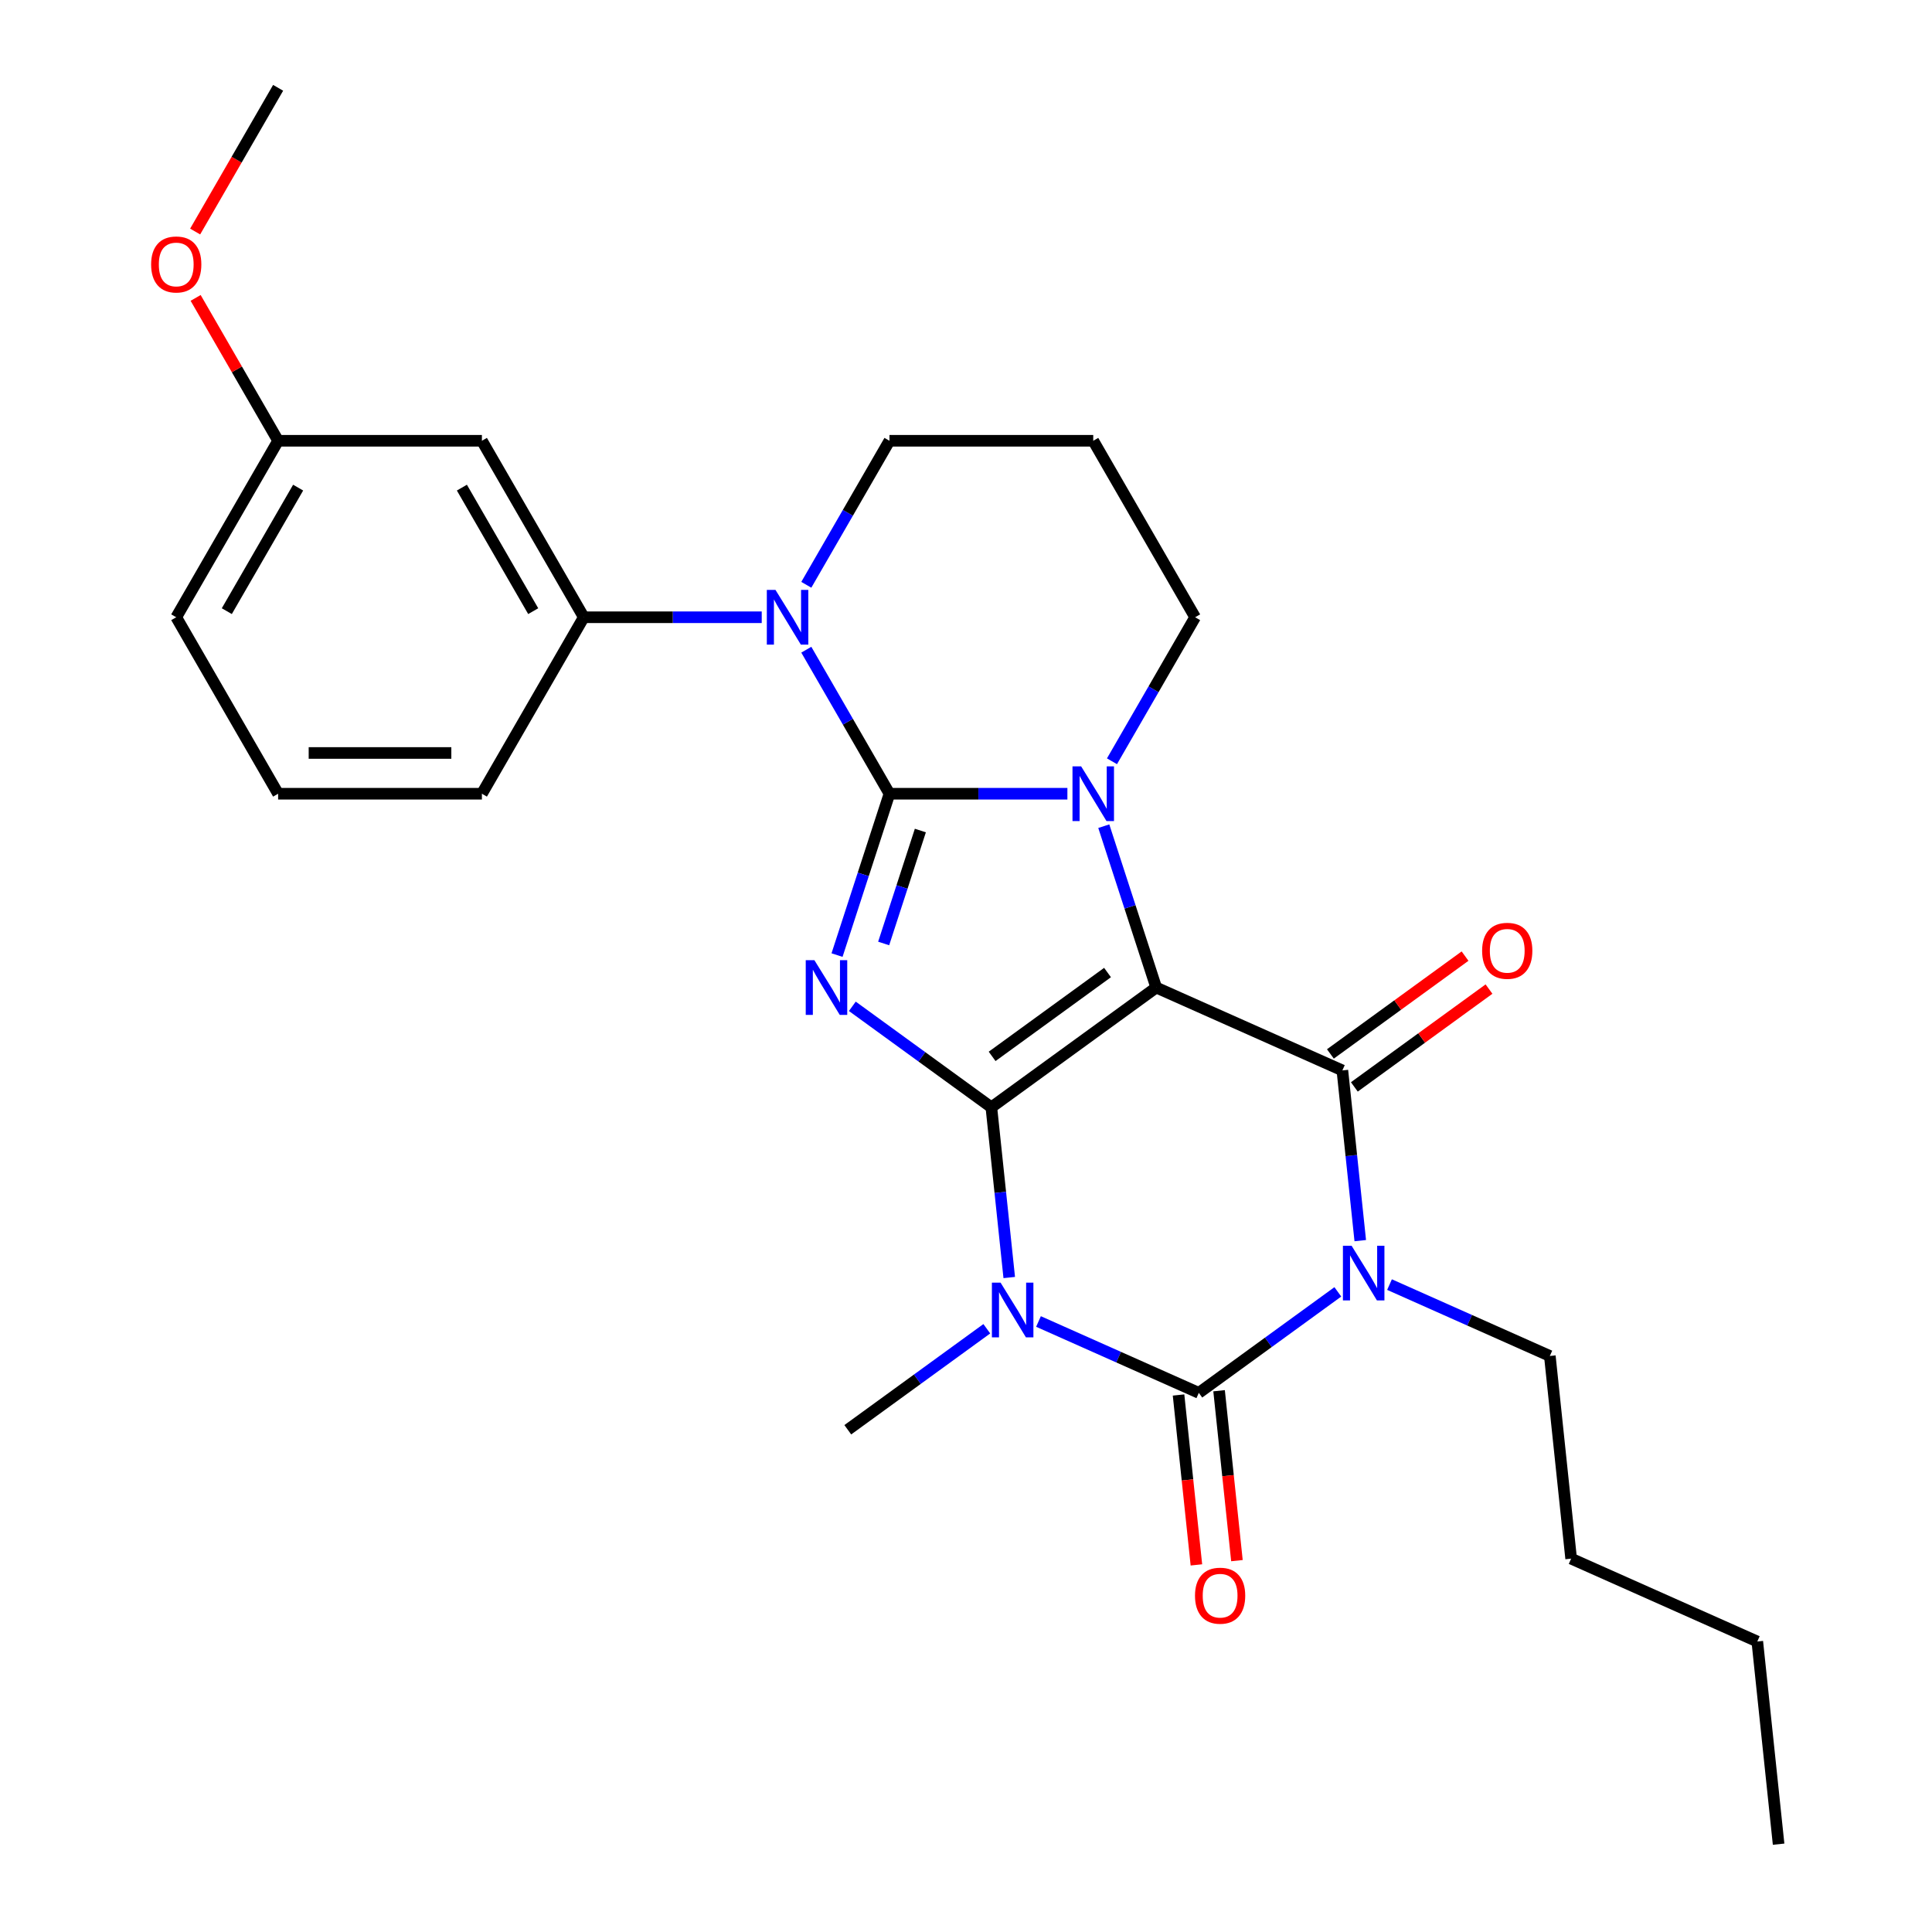 <?xml version='1.0' encoding='iso-8859-1'?>
<svg version='1.1' baseProfile='full'
              xmlns='http://www.w3.org/2000/svg'
                      xmlns:rdkit='http://www.rdkit.org/xml'
                      xmlns:xlink='http://www.w3.org/1999/xlink'
                  xml:space='preserve'
width='1000px' height='1000px' viewBox='0 0 1000 1000'>
<!-- END OF HEADER -->
<rect style='opacity:1.0;fill:#FFFFFF;stroke:none' width='1000' height='1000' x='0' y='0'> </rect>
<path class='bond-0' d='M 513.122,573.145 L 598.454,511.148' style='fill:none;fill-rule:evenodd;stroke:#000000;stroke-width:6px;stroke-linecap:butt;stroke-linejoin:miter;stroke-opacity:1' />
<path class='bond-0' d='M 513.522,546.779 L 573.254,503.381' style='fill:none;fill-rule:evenodd;stroke:#000000;stroke-width:6px;stroke-linecap:butt;stroke-linejoin:miter;stroke-opacity:1' />
<path class='bond-2' d='M 513.122,573.145 L 477.144,547.006' style='fill:none;fill-rule:evenodd;stroke:#000000;stroke-width:6px;stroke-linecap:butt;stroke-linejoin:miter;stroke-opacity:1' />
<path class='bond-2' d='M 477.144,547.006 L 441.167,520.867' style='fill:none;fill-rule:evenodd;stroke:#0000FF;stroke-width:6px;stroke-linecap:butt;stroke-linejoin:miter;stroke-opacity:1' />
<path class='bond-3' d='M 513.122,573.145 L 517.752,617.196' style='fill:none;fill-rule:evenodd;stroke:#000000;stroke-width:6px;stroke-linecap:butt;stroke-linejoin:miter;stroke-opacity:1' />
<path class='bond-3' d='M 517.752,617.196 L 522.381,661.246' style='fill:none;fill-rule:evenodd;stroke:#0000FF;stroke-width:6px;stroke-linecap:butt;stroke-linejoin:miter;stroke-opacity:1' />
<path class='bond-4' d='M 598.454,511.148 L 584.885,469.39' style='fill:none;fill-rule:evenodd;stroke:#000000;stroke-width:6px;stroke-linecap:butt;stroke-linejoin:miter;stroke-opacity:1' />
<path class='bond-4' d='M 584.885,469.39 L 571.317,427.631' style='fill:none;fill-rule:evenodd;stroke:#0000FF;stroke-width:6px;stroke-linecap:butt;stroke-linejoin:miter;stroke-opacity:1' />
<path class='bond-7' d='M 598.454,511.148 L 694.811,554.049' style='fill:none;fill-rule:evenodd;stroke:#000000;stroke-width:6px;stroke-linecap:butt;stroke-linejoin:miter;stroke-opacity:1' />
<path class='bond-1' d='M 460.384,410.834 L 446.815,452.593' style='fill:none;fill-rule:evenodd;stroke:#000000;stroke-width:6px;stroke-linecap:butt;stroke-linejoin:miter;stroke-opacity:1' />
<path class='bond-1' d='M 446.815,452.593 L 433.247,494.351' style='fill:none;fill-rule:evenodd;stroke:#0000FF;stroke-width:6px;stroke-linecap:butt;stroke-linejoin:miter;stroke-opacity:1' />
<path class='bond-1' d='M 476.376,429.881 L 466.878,459.111' style='fill:none;fill-rule:evenodd;stroke:#000000;stroke-width:6px;stroke-linecap:butt;stroke-linejoin:miter;stroke-opacity:1' />
<path class='bond-1' d='M 466.878,459.111 L 457.381,488.342' style='fill:none;fill-rule:evenodd;stroke:#0000FF;stroke-width:6px;stroke-linecap:butt;stroke-linejoin:miter;stroke-opacity:1' />
<path class='bond-8' d='M 460.384,410.834 L 438.863,373.56' style='fill:none;fill-rule:evenodd;stroke:#000000;stroke-width:6px;stroke-linecap:butt;stroke-linejoin:miter;stroke-opacity:1' />
<path class='bond-8' d='M 438.863,373.56 L 417.343,336.286' style='fill:none;fill-rule:evenodd;stroke:#0000FF;stroke-width:6px;stroke-linecap:butt;stroke-linejoin:miter;stroke-opacity:1' />
<path class='bond-28' d='M 460.384,410.834 L 506.433,410.834' style='fill:none;fill-rule:evenodd;stroke:#000000;stroke-width:6px;stroke-linecap:butt;stroke-linejoin:miter;stroke-opacity:1' />
<path class='bond-28' d='M 506.433,410.834 L 552.483,410.834' style='fill:none;fill-rule:evenodd;stroke:#0000FF;stroke-width:6px;stroke-linecap:butt;stroke-linejoin:miter;stroke-opacity:1' />
<path class='bond-6' d='M 537.524,683.999 L 579.014,702.472' style='fill:none;fill-rule:evenodd;stroke:#0000FF;stroke-width:6px;stroke-linecap:butt;stroke-linejoin:miter;stroke-opacity:1' />
<path class='bond-6' d='M 579.014,702.472 L 620.504,720.944' style='fill:none;fill-rule:evenodd;stroke:#000000;stroke-width:6px;stroke-linecap:butt;stroke-linejoin:miter;stroke-opacity:1' />
<path class='bond-15' d='M 510.77,687.762 L 474.792,713.901' style='fill:none;fill-rule:evenodd;stroke:#0000FF;stroke-width:6px;stroke-linecap:butt;stroke-linejoin:miter;stroke-opacity:1' />
<path class='bond-15' d='M 474.792,713.901 L 438.815,740.041' style='fill:none;fill-rule:evenodd;stroke:#000000;stroke-width:6px;stroke-linecap:butt;stroke-linejoin:miter;stroke-opacity:1' />
<path class='bond-13' d='M 575.557,394.037 L 597.077,356.763' style='fill:none;fill-rule:evenodd;stroke:#0000FF;stroke-width:6px;stroke-linecap:butt;stroke-linejoin:miter;stroke-opacity:1' />
<path class='bond-13' d='M 597.077,356.763 L 618.598,319.489' style='fill:none;fill-rule:evenodd;stroke:#000000;stroke-width:6px;stroke-linecap:butt;stroke-linejoin:miter;stroke-opacity:1' />
<path class='bond-5' d='M 692.459,668.666 L 656.482,694.805' style='fill:none;fill-rule:evenodd;stroke:#0000FF;stroke-width:6px;stroke-linecap:butt;stroke-linejoin:miter;stroke-opacity:1' />
<path class='bond-5' d='M 656.482,694.805 L 620.504,720.944' style='fill:none;fill-rule:evenodd;stroke:#000000;stroke-width:6px;stroke-linecap:butt;stroke-linejoin:miter;stroke-opacity:1' />
<path class='bond-14' d='M 719.213,664.903 L 760.703,683.375' style='fill:none;fill-rule:evenodd;stroke:#0000FF;stroke-width:6px;stroke-linecap:butt;stroke-linejoin:miter;stroke-opacity:1' />
<path class='bond-14' d='M 760.703,683.375 L 802.193,701.848' style='fill:none;fill-rule:evenodd;stroke:#000000;stroke-width:6px;stroke-linecap:butt;stroke-linejoin:miter;stroke-opacity:1' />
<path class='bond-27' d='M 704.07,642.15 L 699.441,598.1' style='fill:none;fill-rule:evenodd;stroke:#0000FF;stroke-width:6px;stroke-linecap:butt;stroke-linejoin:miter;stroke-opacity:1' />
<path class='bond-27' d='M 699.441,598.1 L 694.811,554.049' style='fill:none;fill-rule:evenodd;stroke:#000000;stroke-width:6px;stroke-linecap:butt;stroke-linejoin:miter;stroke-opacity:1' />
<path class='bond-10' d='M 610.014,722.047 L 614.636,766.018' style='fill:none;fill-rule:evenodd;stroke:#000000;stroke-width:6px;stroke-linecap:butt;stroke-linejoin:miter;stroke-opacity:1' />
<path class='bond-10' d='M 614.636,766.018 L 619.257,809.988' style='fill:none;fill-rule:evenodd;stroke:#FF0000;stroke-width:6px;stroke-linecap:butt;stroke-linejoin:miter;stroke-opacity:1' />
<path class='bond-10' d='M 630.994,719.842 L 635.615,763.812' style='fill:none;fill-rule:evenodd;stroke:#000000;stroke-width:6px;stroke-linecap:butt;stroke-linejoin:miter;stroke-opacity:1' />
<path class='bond-10' d='M 635.615,763.812 L 640.237,807.783' style='fill:none;fill-rule:evenodd;stroke:#FF0000;stroke-width:6px;stroke-linecap:butt;stroke-linejoin:miter;stroke-opacity:1' />
<path class='bond-11' d='M 701.01,562.582 L 735.858,537.264' style='fill:none;fill-rule:evenodd;stroke:#000000;stroke-width:6px;stroke-linecap:butt;stroke-linejoin:miter;stroke-opacity:1' />
<path class='bond-11' d='M 735.858,537.264 L 770.705,511.946' style='fill:none;fill-rule:evenodd;stroke:#FF0000;stroke-width:6px;stroke-linecap:butt;stroke-linejoin:miter;stroke-opacity:1' />
<path class='bond-11' d='M 688.611,545.516 L 723.458,520.197' style='fill:none;fill-rule:evenodd;stroke:#000000;stroke-width:6px;stroke-linecap:butt;stroke-linejoin:miter;stroke-opacity:1' />
<path class='bond-11' d='M 723.458,520.197 L 758.306,494.879' style='fill:none;fill-rule:evenodd;stroke:#FF0000;stroke-width:6px;stroke-linecap:butt;stroke-linejoin:miter;stroke-opacity:1' />
<path class='bond-9' d='M 394.269,319.489 L 348.219,319.489' style='fill:none;fill-rule:evenodd;stroke:#0000FF;stroke-width:6px;stroke-linecap:butt;stroke-linejoin:miter;stroke-opacity:1' />
<path class='bond-9' d='M 348.219,319.489 L 302.17,319.489' style='fill:none;fill-rule:evenodd;stroke:#000000;stroke-width:6px;stroke-linecap:butt;stroke-linejoin:miter;stroke-opacity:1' />
<path class='bond-16' d='M 417.343,302.692 L 438.863,265.418' style='fill:none;fill-rule:evenodd;stroke:#0000FF;stroke-width:6px;stroke-linecap:butt;stroke-linejoin:miter;stroke-opacity:1' />
<path class='bond-16' d='M 438.863,265.418 L 460.384,228.144' style='fill:none;fill-rule:evenodd;stroke:#000000;stroke-width:6px;stroke-linecap:butt;stroke-linejoin:miter;stroke-opacity:1' />
<path class='bond-12' d='M 302.17,319.489 L 249.432,228.144' style='fill:none;fill-rule:evenodd;stroke:#000000;stroke-width:6px;stroke-linecap:butt;stroke-linejoin:miter;stroke-opacity:1' />
<path class='bond-12' d='M 275.99,316.335 L 239.073,252.394' style='fill:none;fill-rule:evenodd;stroke:#000000;stroke-width:6px;stroke-linecap:butt;stroke-linejoin:miter;stroke-opacity:1' />
<path class='bond-19' d='M 302.17,319.489 L 249.432,410.834' style='fill:none;fill-rule:evenodd;stroke:#000000;stroke-width:6px;stroke-linecap:butt;stroke-linejoin:miter;stroke-opacity:1' />
<path class='bond-18' d='M 249.432,228.144 L 143.956,228.144' style='fill:none;fill-rule:evenodd;stroke:#000000;stroke-width:6px;stroke-linecap:butt;stroke-linejoin:miter;stroke-opacity:1' />
<path class='bond-17' d='M 618.598,319.489 L 565.86,228.144' style='fill:none;fill-rule:evenodd;stroke:#000000;stroke-width:6px;stroke-linecap:butt;stroke-linejoin:miter;stroke-opacity:1' />
<path class='bond-23' d='M 802.193,701.848 L 813.218,806.746' style='fill:none;fill-rule:evenodd;stroke:#000000;stroke-width:6px;stroke-linecap:butt;stroke-linejoin:miter;stroke-opacity:1' />
<path class='bond-29' d='M 460.384,228.144 L 565.86,228.144' style='fill:none;fill-rule:evenodd;stroke:#000000;stroke-width:6px;stroke-linecap:butt;stroke-linejoin:miter;stroke-opacity:1' />
<path class='bond-20' d='M 143.956,228.144 L 122.609,191.17' style='fill:none;fill-rule:evenodd;stroke:#000000;stroke-width:6px;stroke-linecap:butt;stroke-linejoin:miter;stroke-opacity:1' />
<path class='bond-20' d='M 122.609,191.17 L 101.262,154.196' style='fill:none;fill-rule:evenodd;stroke:#FF0000;stroke-width:6px;stroke-linecap:butt;stroke-linejoin:miter;stroke-opacity:1' />
<path class='bond-30' d='M 143.956,228.144 L 91.218,319.489' style='fill:none;fill-rule:evenodd;stroke:#000000;stroke-width:6px;stroke-linecap:butt;stroke-linejoin:miter;stroke-opacity:1' />
<path class='bond-30' d='M 154.314,252.394 L 117.397,316.335' style='fill:none;fill-rule:evenodd;stroke:#000000;stroke-width:6px;stroke-linecap:butt;stroke-linejoin:miter;stroke-opacity:1' />
<path class='bond-21' d='M 249.432,410.834 L 143.956,410.834' style='fill:none;fill-rule:evenodd;stroke:#000000;stroke-width:6px;stroke-linecap:butt;stroke-linejoin:miter;stroke-opacity:1' />
<path class='bond-21' d='M 233.61,389.739 L 159.777,389.739' style='fill:none;fill-rule:evenodd;stroke:#000000;stroke-width:6px;stroke-linecap:butt;stroke-linejoin:miter;stroke-opacity:1' />
<path class='bond-24' d='M 101.008,119.843 L 122.482,82.649' style='fill:none;fill-rule:evenodd;stroke:#FF0000;stroke-width:6px;stroke-linecap:butt;stroke-linejoin:miter;stroke-opacity:1' />
<path class='bond-24' d='M 122.482,82.649 L 143.956,45.455' style='fill:none;fill-rule:evenodd;stroke:#000000;stroke-width:6px;stroke-linecap:butt;stroke-linejoin:miter;stroke-opacity:1' />
<path class='bond-22' d='M 143.956,410.834 L 91.218,319.489' style='fill:none;fill-rule:evenodd;stroke:#000000;stroke-width:6px;stroke-linecap:butt;stroke-linejoin:miter;stroke-opacity:1' />
<path class='bond-25' d='M 813.218,806.746 L 909.575,849.647' style='fill:none;fill-rule:evenodd;stroke:#000000;stroke-width:6px;stroke-linecap:butt;stroke-linejoin:miter;stroke-opacity:1' />
<path class='bond-26' d='M 909.575,849.647 L 920.601,954.545' style='fill:none;fill-rule:evenodd;stroke:#000000;stroke-width:6px;stroke-linecap:butt;stroke-linejoin:miter;stroke-opacity:1' />
<path  class='atom-3' d='M 421.53 496.988
L 430.81 511.988
Q 431.73 513.468, 433.21 516.148
Q 434.69 518.828, 434.77 518.988
L 434.77 496.988
L 438.53 496.988
L 438.53 525.308
L 434.65 525.308
L 424.69 508.908
Q 423.53 506.988, 422.29 504.788
Q 421.09 502.588, 420.73 501.908
L 420.73 525.308
L 417.05 525.308
L 417.05 496.988
L 421.53 496.988
' fill='#0000FF'/>
<path  class='atom-4' d='M 517.887 663.883
L 527.167 678.883
Q 528.087 680.363, 529.567 683.043
Q 531.047 685.723, 531.127 685.883
L 531.127 663.883
L 534.887 663.883
L 534.887 692.203
L 531.007 692.203
L 521.047 675.803
Q 519.887 673.883, 518.647 671.683
Q 517.447 669.483, 517.087 668.803
L 517.087 692.203
L 513.407 692.203
L 513.407 663.883
L 517.887 663.883
' fill='#0000FF'/>
<path  class='atom-5' d='M 559.6 396.674
L 568.88 411.674
Q 569.8 413.154, 571.28 415.834
Q 572.76 418.514, 572.84 418.674
L 572.84 396.674
L 576.6 396.674
L 576.6 424.994
L 572.72 424.994
L 562.76 408.594
Q 561.6 406.674, 560.36 404.474
Q 559.16 402.274, 558.8 401.594
L 558.8 424.994
L 555.12 424.994
L 555.12 396.674
L 559.6 396.674
' fill='#0000FF'/>
<path  class='atom-6' d='M 699.576 644.787
L 708.856 659.787
Q 709.776 661.267, 711.256 663.947
Q 712.736 666.627, 712.816 666.787
L 712.816 644.787
L 716.576 644.787
L 716.576 673.107
L 712.696 673.107
L 702.736 656.707
Q 701.576 654.787, 700.336 652.587
Q 699.136 650.387, 698.776 649.707
L 698.776 673.107
L 695.096 673.107
L 695.096 644.787
L 699.576 644.787
' fill='#0000FF'/>
<path  class='atom-9' d='M 401.386 305.329
L 410.666 320.329
Q 411.586 321.809, 413.066 324.489
Q 414.546 327.169, 414.626 327.329
L 414.626 305.329
L 418.386 305.329
L 418.386 333.649
L 414.506 333.649
L 404.546 317.249
Q 403.386 315.329, 402.146 313.129
Q 400.946 310.929, 400.586 310.249
L 400.586 333.649
L 396.906 333.649
L 396.906 305.329
L 401.386 305.329
' fill='#0000FF'/>
<path  class='atom-11' d='M 618.529 825.923
Q 618.529 819.123, 621.889 815.323
Q 625.249 811.523, 631.529 811.523
Q 637.809 811.523, 641.169 815.323
Q 644.529 819.123, 644.529 825.923
Q 644.529 832.803, 641.129 836.723
Q 637.729 840.603, 631.529 840.603
Q 625.289 840.603, 621.889 836.723
Q 618.529 832.843, 618.529 825.923
M 631.529 837.403
Q 635.849 837.403, 638.169 834.523
Q 640.529 831.603, 640.529 825.923
Q 640.529 820.363, 638.169 817.563
Q 635.849 814.723, 631.529 814.723
Q 627.209 814.723, 624.849 817.523
Q 622.529 820.323, 622.529 825.923
Q 622.529 831.643, 624.849 834.523
Q 627.209 837.403, 631.529 837.403
' fill='#FF0000'/>
<path  class='atom-12' d='M 767.143 492.132
Q 767.143 485.332, 770.503 481.532
Q 773.863 477.732, 780.143 477.732
Q 786.423 477.732, 789.783 481.532
Q 793.143 485.332, 793.143 492.132
Q 793.143 499.012, 789.743 502.932
Q 786.343 506.812, 780.143 506.812
Q 773.903 506.812, 770.503 502.932
Q 767.143 499.052, 767.143 492.132
M 780.143 503.612
Q 784.463 503.612, 786.783 500.732
Q 789.143 497.812, 789.143 492.132
Q 789.143 486.572, 786.783 483.772
Q 784.463 480.932, 780.143 480.932
Q 775.823 480.932, 773.463 483.732
Q 771.143 486.532, 771.143 492.132
Q 771.143 497.852, 773.463 500.732
Q 775.823 503.612, 780.143 503.612
' fill='#FF0000'/>
<path  class='atom-21' d='M 78.218 136.879
Q 78.218 130.079, 81.578 126.279
Q 84.938 122.479, 91.218 122.479
Q 97.498 122.479, 100.857 126.279
Q 104.217 130.079, 104.217 136.879
Q 104.217 143.759, 100.817 147.679
Q 97.418 151.559, 91.218 151.559
Q 84.978 151.559, 81.578 147.679
Q 78.218 143.799, 78.218 136.879
M 91.218 148.359
Q 95.537 148.359, 97.858 145.479
Q 100.217 142.559, 100.217 136.879
Q 100.217 131.319, 97.858 128.519
Q 95.537 125.679, 91.218 125.679
Q 86.897 125.679, 84.537 128.479
Q 82.218 131.279, 82.218 136.879
Q 82.218 142.599, 84.537 145.479
Q 86.897 148.359, 91.218 148.359
' fill='#FF0000'/>
</svg>
